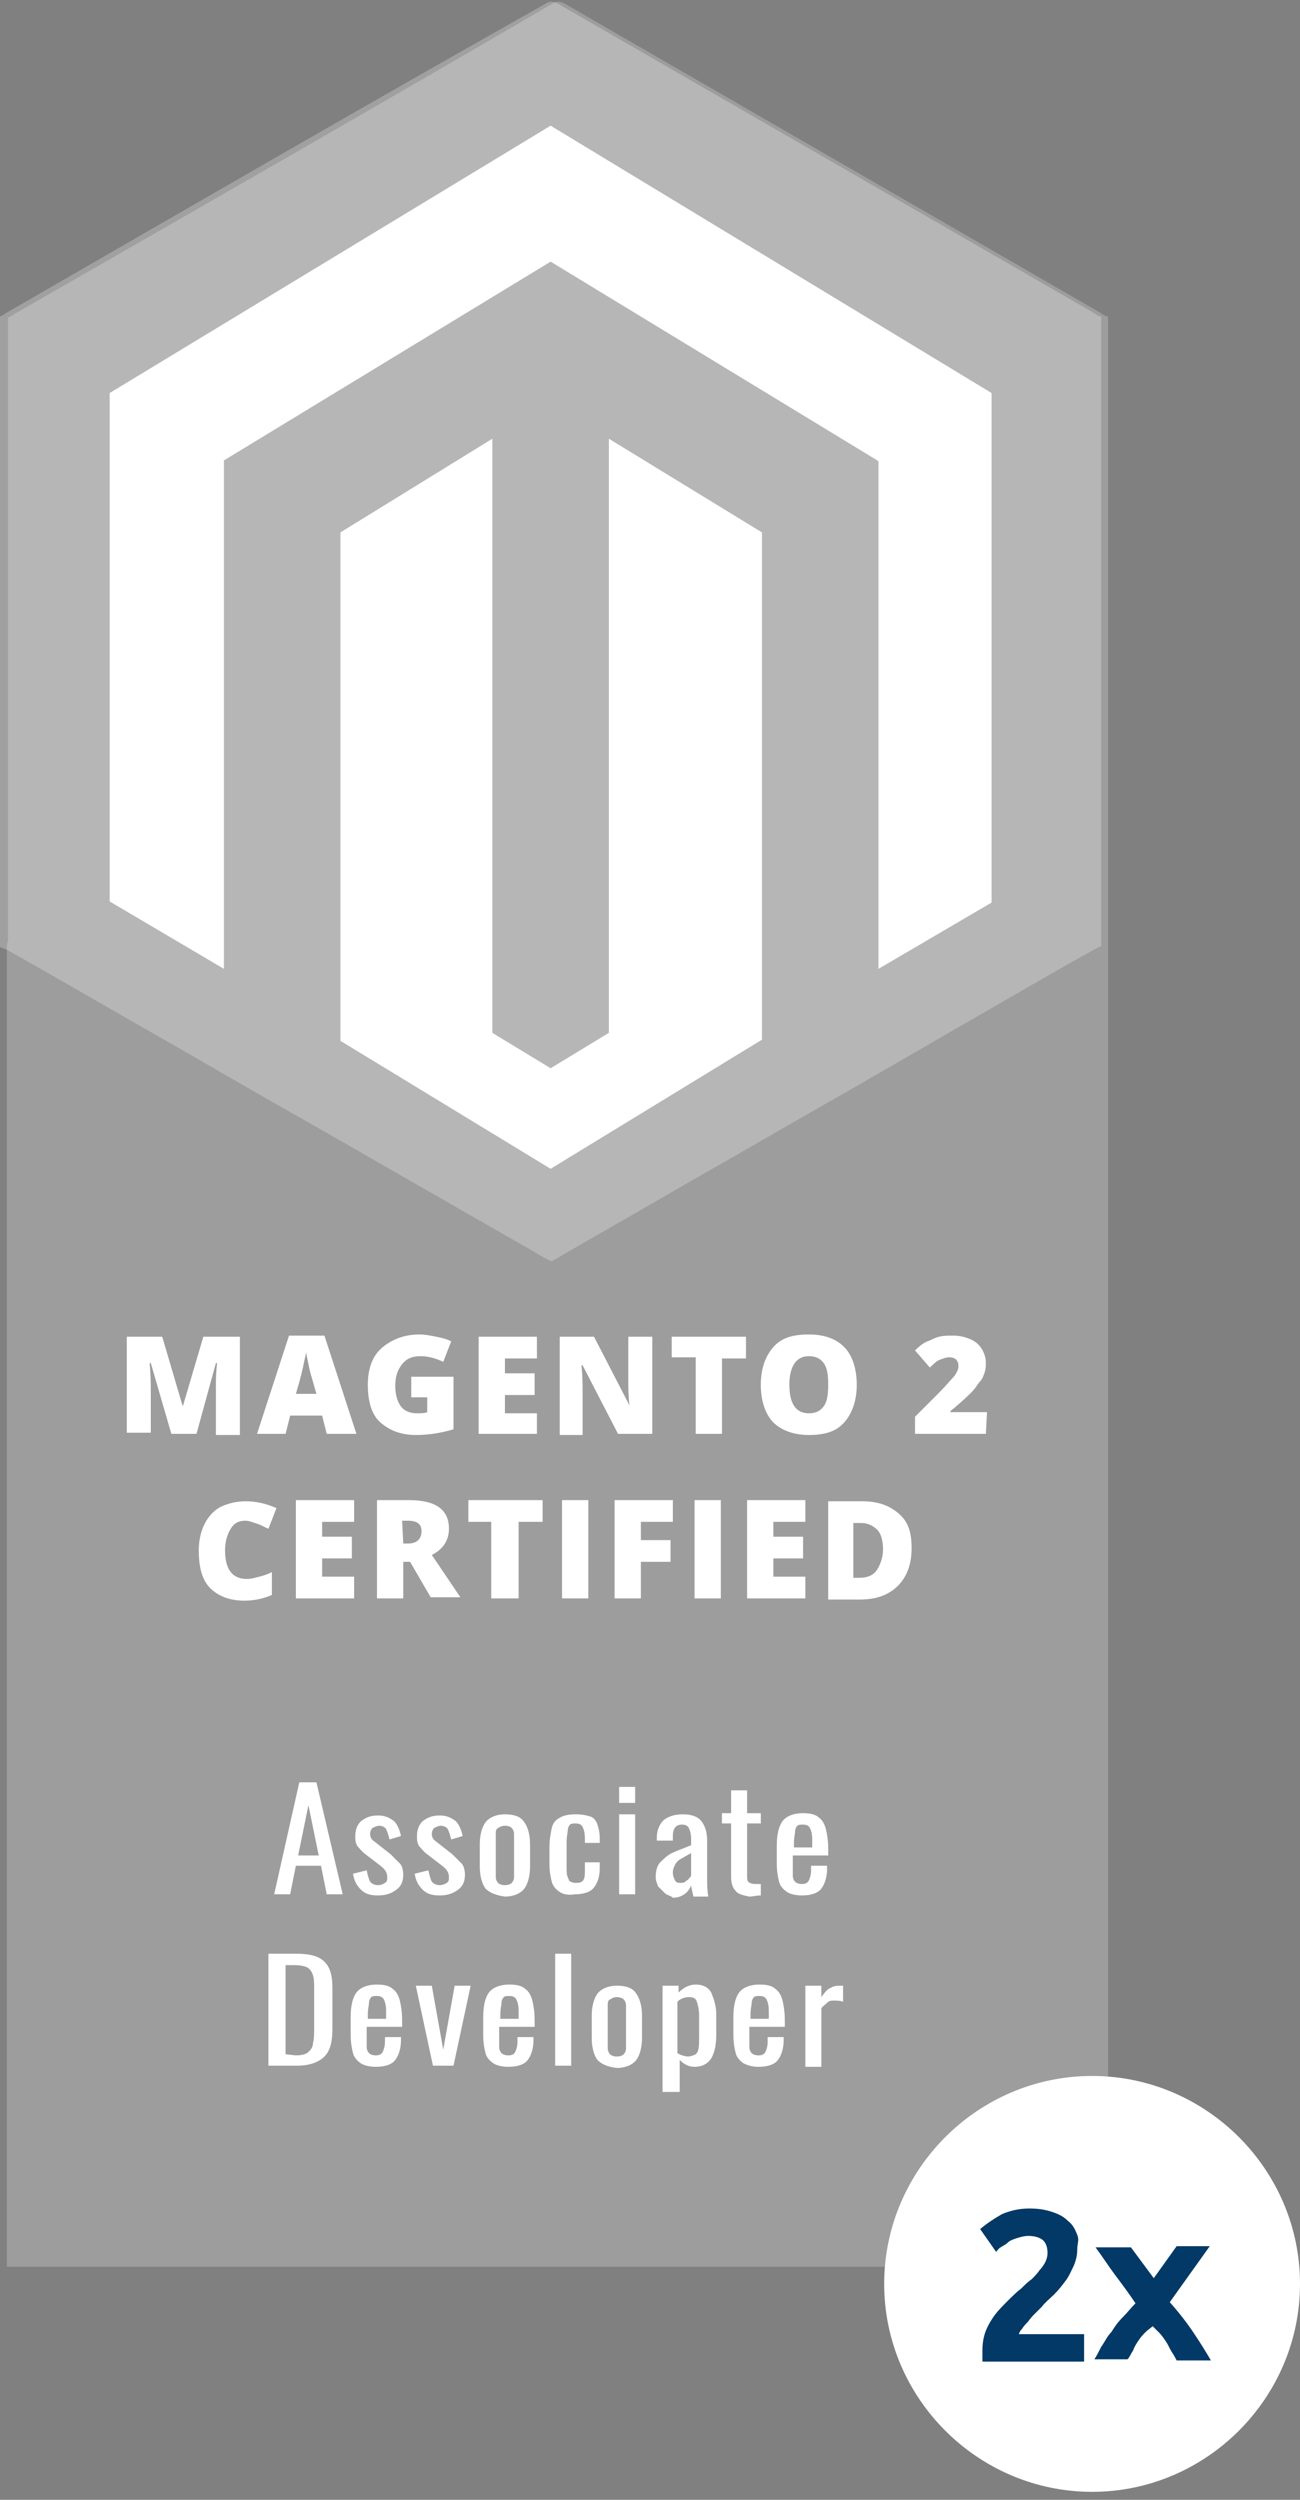 <?xml version="1.0" encoding="utf-8"?>
<!-- Generator: Adobe Illustrator 24.0.3, SVG Export Plug-In . SVG Version: 6.00 Build 0)  -->
<svg version="1.1" id="Layer_1" xmlns="http://www.w3.org/2000/svg" xmlns:xlink="http://www.w3.org/1999/xlink" x="0px" y="0px"
	 viewBox="0 0 113.8 218.8" style="enable-background:new 0 0 113.8 218.8;" xml:space="preserve">
<rect x="0" y="0" width="113.8" height="218.8" fill="#808080" stroke="none"/>
<style type="text/css">
	.st0{fill:#FFFFFF;}
	.st1{opacity:0.23;fill:#FFFFFF;enable-background:new    ;}
	.st2{opacity:0.25;fill:#FFFFFF;enable-background:new    ;}
	.st3{fill:none;}
	.st4{fill:#023966;}
</style>
<g>
	<path class="st0" d="M95.6,218.1c-10,0-18.2-8.2-18.2-18.2s8.2-18.2,18.2-18.2s18.2,8.2,18.2,18.2
		C113.8,209.9,105.6,218.1,95.6,218.1z"/>
	<path class="st1" d="M0.6,83v115.4H97V82.8c0-18.9,0-36.3,0-55.1c-0.3,0-0.6-0.3-0.8-0.4c-15.6-9-31.2-18-46.8-27
		c-0.4-0.2-0.7-0.2-1,0c-15.6,9.1-31.3,18.1-47,27.1c-0.2,0.1-0.4,0.3-0.7,0.4c0,0.2,0,0.5,0,0.7c0,18,0,36,0,53.9
		C0.6,82.6,0.6,82.8,0.6,83c0.7,0.2,1.2,0.6,1.8,0.9c4.6,2.6,9.2,5.3,13.8,7.9c3.8,2.2,7.6,4.4,11.5,6.6s7.8,4.5,11.7,6.7
		c2.9,1.7,5.8,3.3,8.7,5c0.2,0.1,0.5,0.3,0.8,0.4c4.1-2.4,8.2-4.7,12.3-7.1c4.6-2.6,9.2-5.3,13.8-7.9c4.5-2.6,9-5.2,13.5-7.8
		c2.6-1.5,5.2-3,7.9-4.5"/>
	<path class="st2" d="M96.4,82.8c0-18.9,0-36.3,0-55.1c-0.3,0-0.6-0.3-0.8-0.4c-15.6-9-31.2-18-46.8-27c-0.4-0.2-0.7-0.2-1,0
		c-15.8,8.9-31.5,18-47.1,27c-0.2,0.1-0.4,0.3-0.7,0.4c0,0.2,0,0.5,0,0.7c0,18,0,36,0,53.9c0,0.2,0,0.4,0,0.6
		c0.7,0.2,1.2,0.6,1.8,0.9c4.6,2.6,9.2,5.3,13.8,7.9c3.8,2.2,7.6,4.4,11.5,6.6s7.8,4.5,11.7,6.7c2.9,1.7,5.8,3.3,8.7,5
		c0.2,0.1,0.5,0.3,0.8,0.4c4.1-2.4,8.2-4.7,12.3-7.1c4.6-2.6,9.2-5.3,13.8-7.9c4.5-2.6,9-5.2,13.5-7.8c2.6-1.5,5.2-3,7.9-4.5
		 M0,198.3h96.3"/>
	<g>
		<path class="st0" d="M53.3,38.4v52l-5.1,3.1l-5.1-3.1v-52l-13.3,8.2v44.5l18.4,11.2L66.7,91V46.6L53.3,38.4z M48.2,11L9.6,34.4
			v44.5l10,5.9V40.3l28.6-17.4l28.6,17.4l0.1,0.1v44.4l9.9-5.8V34.4L48.2,11z"/>
	</g>
	<rect x="84.1" y="191.3" class="st3" width="27.7" height="27.5"/>
	<g>
		<g>
			<path class="st0" d="M15,125.5l-1.8-6.2h-0.1c0.1,1.1,0.1,1.9,0.1,2.4v3.7h-2.1V117h3.1l1.8,6.1l0,0l1.8-6.1H21v8.6h-2.1v-3.8
				c0-0.2,0-0.4,0-0.7s0-0.8,0.1-1.8h-0.1l-1.7,6.2C17.2,125.5,15,125.5,15,125.5z"/>
			<path class="st0" d="M28.6,125.5l-0.4-1.6h-2.8l-0.4,1.6h-2.5l2.8-8.6h3.1l2.8,8.6H28.6z M27.7,122l-0.4-1.4
				c-0.1-0.3-0.2-0.7-0.3-1.2s-0.2-0.9-0.2-1.1c0,0.2-0.1,0.5-0.2,1s-0.3,1.4-0.7,2.7H27.7z"/>
			<path class="st0" d="M36,120.5h3.7v4.6c-1,0.3-2.1,0.5-3.3,0.5c-1.3,0-2.3-0.4-3.1-1.1s-1.1-1.9-1.1-3.3s0.4-2.5,1.2-3.2
				s1.9-1.2,3.3-1.2c0.5,0,1,0.1,1.5,0.2s0.9,0.2,1.3,0.4l-0.7,1.8c-0.6-0.3-1.3-0.5-2-0.5s-1.2,0.2-1.6,0.7s-0.6,1.1-0.6,1.9
				s0.2,1.4,0.5,1.8s0.8,0.6,1.4,0.6c0.3,0,0.7,0,0.9-0.1v-1.3H36V120.5z"/>
			<path class="st0" d="M47,125.5h-5.1V117H47v1.9h-2.8v1.3h2.6v1.9h-2.6v1.6H47V125.5z"/>
			<path class="st0" d="M57.1,125.5h-3l-3.1-6h-0.1c0.1,0.9,0.1,1.7,0.1,2.2v3.9h-2V117h3l3.1,6l0,0c-0.1-0.9-0.1-1.6-0.1-2.1V117
				h2.1V125.5z"/>
			<path class="st0" d="M63.2,125.5h-2.3v-6.7h-2.1V117h6.5v1.9h-2.1C63.2,118.9,63.2,125.5,63.2,125.5z"/>
			<path class="st0" d="M75,121.2c0,1.4-0.4,2.5-1.1,3.3s-1.7,1.1-3.1,1.1c-1.3,0-2.4-0.4-3.1-1.1s-1.1-1.9-1.1-3.3s0.4-2.5,1.1-3.3
				s1.7-1.1,3.1-1.1s2.4,0.4,3.1,1.1S75,119.8,75,121.2z M69.1,121.2c0,1.7,0.6,2.5,1.7,2.5c0.6,0,1-0.2,1.3-0.6s0.4-1,0.4-1.9
				s-0.1-1.5-0.4-1.9s-0.7-0.6-1.3-0.6C69.7,118.7,69.1,119.6,69.1,121.2z"/>
			<path class="st0" d="M86.3,125.5h-6.2V124l2.1-2.1c0.6-0.6,1-1.1,1.2-1.3s0.3-0.4,0.4-0.6s0.1-0.3,0.1-0.5s-0.1-0.4-0.2-0.5
				s-0.3-0.2-0.6-0.2c-0.3,0-0.5,0.1-0.8,0.2s-0.6,0.4-0.9,0.7l-1.3-1.5c0.4-0.4,0.8-0.7,1.1-0.8s0.6-0.3,1-0.4s0.8-0.1,1.2-0.1
				c0.6,0,1,0.1,1.5,0.3s0.8,0.5,1,0.8s0.4,0.8,0.4,1.2c0,0.3,0,0.6-0.1,0.9s-0.2,0.6-0.4,0.8s-0.4,0.6-0.7,0.9s-0.9,0.9-1.9,1.7
				v0.1h3.2L86.3,125.5L86.3,125.5z"/>
			<path class="st0" d="M21.5,133.1c-0.6,0-1,0.2-1.3,0.7s-0.5,1.1-0.5,1.9c0,1.6,0.6,2.5,1.9,2.5c0.4,0,0.7-0.1,1.1-0.2
				s0.7-0.2,1.1-0.4v2c-0.7,0.3-1.5,0.5-2.4,0.5c-1.3,0-2.3-0.4-3-1.1s-1-1.8-1-3.3c0-0.9,0.2-1.7,0.5-2.3s0.8-1.2,1.4-1.5
				s1.4-0.5,2.2-0.5c0.9,0,1.8,0.2,2.7,0.6l-0.7,1.8c-0.3-0.1-0.6-0.3-0.9-0.4S21.8,133.1,21.5,133.1z"/>
			<path class="st0" d="M31,139.9h-5.1v-8.6H31v1.9h-2.8v1.3h2.6v1.9h-2.6v1.6H31V139.9z"/>
			<path class="st0" d="M35.3,136.8v3.1H33v-8.6h2.8c2.3,0,3.5,0.8,3.5,2.5c0,1-0.5,1.8-1.5,2.3l2.5,3.7h-2.6l-1.8-3.1h-0.6
				C35.3,136.7,35.3,136.8,35.3,136.8z M35.3,135.1h0.4c0.8,0,1.2-0.4,1.2-1.1c0-0.6-0.4-0.9-1.2-0.9h-0.5L35.3,135.1L35.3,135.1z"
				/>
			<path class="st0" d="M45.4,139.9H43v-6.7h-2v-1.9h6.5v1.9h-2.1V139.9z"/>
			<path class="st0" d="M49.2,139.9v-8.6h2.3v8.6H49.2z"/>
			<path class="st0" d="M56.1,139.9h-2.3v-8.6h5.1v1.9h-2.8v1.6h2.6v1.9h-2.6V139.9z"/>
			<path class="st0" d="M60.8,139.9v-8.6h2.3v8.6H60.8z"/>
			<path class="st0" d="M70.5,139.9h-5.1v-8.6h5.1v1.9h-2.8v1.3h2.6v1.9h-2.6v1.6h2.8V139.9z"/>
			<path class="st0" d="M79.8,135.5c0,1.4-0.4,2.5-1.2,3.3s-1.9,1.2-3.3,1.2h-2.8v-8.6h3c1.4,0,2.4,0.4,3.2,1.1
				S79.8,134.1,79.8,135.5z M77.3,135.6c0-0.8-0.2-1.4-0.5-1.7s-0.8-0.6-1.4-0.6h-0.7v4.8h0.5c0.7,0,1.2-0.2,1.5-0.6
				S77.3,136.4,77.3,135.6z"/>
		</g>
		<g>
			<path class="st0" d="M26.2,156h1.5l2.3,9.8h-1.4l-0.5-2.5h-2.2l-0.5,2.5H24L26.2,156z M27.9,162.4L27,158l-0.9,4.4H27.9z"/>
			<path class="st0" d="M31.6,165.4c-0.4-0.4-0.6-0.8-0.7-1.4l1.2-0.3c0.1,0.5,0.2,0.8,0.3,1c0.2,0.2,0.4,0.3,0.7,0.3
				c0.2,0,0.5-0.1,0.6-0.2c0.2-0.1,0.2-0.3,0.2-0.5c0-0.4-0.2-0.7-0.6-1l-1.3-1c-0.3-0.2-0.5-0.5-0.7-0.7c-0.2-0.3-0.2-0.6-0.2-0.9
				c0-0.6,0.2-1,0.5-1.3c0.4-0.3,0.8-0.5,1.5-0.5c0.6,0,1,0.2,1.4,0.5c0.3,0.3,0.5,0.8,0.6,1.3l-1,0.3c-0.1-0.4-0.2-0.7-0.3-0.9
				s-0.4-0.3-0.6-0.3c-0.2,0-0.4,0.1-0.6,0.2c-0.1,0.1-0.2,0.3-0.2,0.5c0,0.3,0.1,0.5,0.4,0.7l1.4,1.1c0.3,0.3,0.6,0.6,0.8,0.8
				s0.3,0.6,0.3,1c0,0.6-0.2,1-0.6,1.3c-0.4,0.3-0.9,0.5-1.6,0.5C32.5,165.9,32,165.8,31.6,165.4z"/>
			<path class="st0" d="M37,165.4c-0.4-0.4-0.6-0.8-0.7-1.4l1.2-0.3c0.1,0.5,0.2,0.8,0.3,1c0.2,0.2,0.4,0.3,0.7,0.3
				c0.2,0,0.5-0.1,0.6-0.2c0.2-0.1,0.2-0.3,0.2-0.5c0-0.4-0.2-0.7-0.6-1l-1.3-1c-0.3-0.2-0.5-0.5-0.7-0.7c-0.2-0.3-0.2-0.6-0.2-0.9
				c0-0.6,0.2-1,0.5-1.3c0.4-0.3,0.8-0.5,1.5-0.5c0.6,0,1,0.2,1.4,0.5c0.3,0.3,0.5,0.8,0.6,1.3l-1,0.3c-0.1-0.4-0.2-0.7-0.3-0.9
				s-0.4-0.3-0.6-0.3c-0.2,0-0.4,0.1-0.6,0.2c-0.1,0.1-0.2,0.3-0.2,0.5c0,0.3,0.1,0.5,0.4,0.7l1.4,1.1c0.3,0.3,0.6,0.6,0.8,0.8
				s0.3,0.6,0.3,1c0,0.6-0.2,1-0.6,1.3c-0.4,0.3-0.9,0.5-1.6,0.5C37.9,165.9,37.4,165.8,37,165.4z"/>
			<path class="st0" d="M42.5,165.3c-0.3-0.4-0.5-1.1-0.5-1.9v-2c0-0.8,0.2-1.5,0.5-1.9s0.9-0.7,1.7-0.7s1.4,0.2,1.7,0.7
				c0.3,0.4,0.5,1.1,0.5,1.9v2c0,0.8-0.2,1.5-0.5,1.9S45,166,44.2,166C43.5,165.9,42.9,165.7,42.5,165.3z M44.8,164.8
				c0.1-0.1,0.2-0.3,0.2-0.5s0-0.5,0-0.8v-2.2c0-0.3,0-0.6,0-0.8s-0.1-0.4-0.2-0.5s-0.3-0.2-0.6-0.2s-0.4,0.1-0.6,0.2
				s-0.2,0.3-0.2,0.5s0,0.5,0,0.8v2.2c0,0.3,0,0.6,0,0.8s0.1,0.4,0.2,0.5c0.1,0.1,0.3,0.2,0.6,0.2S44.7,164.9,44.8,164.8z"/>
			<path class="st0" d="M49,165.6c-0.3-0.2-0.6-0.5-0.7-0.9c-0.1-0.4-0.2-0.9-0.2-1.5v-1.6c0-0.6,0.1-1.1,0.2-1.6
				c0.1-0.4,0.3-0.7,0.7-0.9c0.3-0.2,0.8-0.3,1.4-0.3c0.6,0,1,0.1,1.3,0.2s0.5,0.4,0.6,0.7s0.2,0.7,0.2,1.2v0.4h-1.3v-0.4
				c0-0.5-0.1-0.8-0.2-1s-0.3-0.3-0.6-0.3c-0.2,0-0.4,0-0.5,0.1s-0.2,0.3-0.2,0.5s-0.1,0.5-0.1,1v2.2c0,0.4,0,0.7,0.1,0.9
				s0.1,0.4,0.3,0.4c0.1,0.1,0.3,0.1,0.5,0.1c0.3,0,0.5-0.1,0.6-0.3s0.1-0.5,0.1-0.9V163h1.3v0.5c0,0.8-0.2,1.3-0.5,1.7
				s-0.9,0.6-1.7,0.6C49.8,165.9,49.3,165.8,49,165.6z"/>
			<path class="st0" d="M54.2,156.4h1.4v1.4h-1.4V156.4z M54.2,158.8h1.4v7h-1.4V158.8z"/>
			<path class="st0" d="M58.2,165.7c-0.2-0.2-0.4-0.4-0.6-0.6c-0.1-0.3-0.2-0.5-0.2-0.8c0-0.5,0.1-1,0.4-1.3c0.3-0.3,0.6-0.6,1-0.8
				s1-0.4,1.7-0.7V161c0-0.5-0.1-0.8-0.2-1c-0.1-0.2-0.3-0.3-0.6-0.3c-0.5,0-0.8,0.3-0.8,1v0.4h-1.4v-0.3c0-0.7,0.3-1.2,0.6-1.5
				c0.4-0.3,0.9-0.5,1.7-0.5c0.7,0,1.3,0.2,1.6,0.6c0.3,0.4,0.5,0.9,0.5,1.7v3.2c0,0.5,0,1.1,0.1,1.7h-1.3c-0.1-0.5-0.2-0.8-0.2-1
				c-0.1,0.3-0.3,0.6-0.6,0.8s-0.6,0.3-1,0.3C58.7,165.9,58.4,165.9,58.2,165.7z M60.1,164.6c0.2-0.1,0.3-0.3,0.4-0.4v-2
				c-0.4,0.2-0.7,0.4-0.9,0.5s-0.4,0.3-0.5,0.5s-0.2,0.4-0.2,0.7s0.1,0.5,0.2,0.7c0.1,0.2,0.3,0.2,0.5,0.2S59.9,164.8,60.1,164.6z"
				/>
			<path class="st0" d="M64.4,165.5c-0.3-0.3-0.4-0.7-0.4-1.3v-4.6h-0.8v-0.9H64v-2h1.4v2h1.2v0.9h-1.2v4.5c0,0.3,0,0.5,0.1,0.6
				s0.3,0.2,0.6,0.2c0.2,0,0.4,0,0.5,0v1c-0.4,0-0.7,0.1-1,0.1C65.1,165.9,64.6,165.8,64.4,165.5z"/>
			<path class="st0" d="M68.9,165.6c-0.3-0.2-0.6-0.5-0.7-0.9s-0.2-0.9-0.2-1.6v-1.6c0-1,0.2-1.7,0.5-2.1c0.3-0.4,0.9-0.7,1.8-0.7
				c0.6,0,1.1,0.1,1.4,0.4c0.3,0.2,0.5,0.6,0.6,1s0.2,1,0.2,1.7v0.6h-3.1v0.9c0,0.4,0,0.7,0,0.9s0.1,0.4,0.2,0.5s0.3,0.2,0.6,0.2
				c0.3,0,0.5-0.1,0.6-0.3s0.2-0.5,0.2-0.9v-0.4h1.4v0.3c0,0.7-0.2,1.3-0.5,1.7s-0.9,0.6-1.7,0.6C69.7,165.9,69.2,165.8,68.9,165.6z
				 M71.1,161.7V161c0-0.5-0.1-0.8-0.2-1s-0.3-0.3-0.6-0.3c-0.2,0-0.4,0-0.5,0.1s-0.2,0.3-0.2,0.5s-0.1,0.5-0.1,1v0.4H71.1z"/>
			<path class="st0" d="M23.5,171h2.4c1.2,0,2,0.2,2.5,0.7s0.7,1.2,0.7,2.3v3.6c0,1.1-0.2,1.9-0.7,2.4s-1.3,0.8-2.4,0.8h-2.5V171z
				 M25.9,179.9c0.5,0,0.9-0.1,1.1-0.3s0.4-0.4,0.4-0.8c0.1-0.3,0.1-0.8,0.1-1.4v-3.2c0-0.6,0-1-0.1-1.3s-0.2-0.5-0.5-0.7
				c-0.2-0.1-0.6-0.2-1.1-0.2H25v7.8L25.9,179.9L25.9,179.9z"/>
			<path class="st0" d="M31.6,180.6c-0.3-0.2-0.6-0.5-0.7-0.9s-0.2-0.9-0.2-1.6v-1.6c0-1,0.2-1.7,0.5-2.1c0.3-0.4,0.9-0.7,1.8-0.7
				c0.6,0,1.1,0.1,1.4,0.4c0.3,0.2,0.5,0.6,0.6,1s0.2,1,0.2,1.7v0.6h-3.1v0.9c0,0.4,0,0.7,0,0.9s0.1,0.4,0.2,0.5
				c0.1,0.1,0.3,0.2,0.6,0.2s0.5-0.1,0.6-0.3s0.2-0.5,0.2-0.9v-0.4h1.4v0.3c0,0.7-0.2,1.3-0.5,1.7s-0.9,0.6-1.7,0.6
				C32.4,180.9,31.9,180.8,31.6,180.6z M33.8,176.7V176c0-0.5-0.1-0.8-0.2-1s-0.3-0.3-0.6-0.3c-0.2,0-0.4,0-0.5,0.1
				s-0.2,0.3-0.2,0.5s-0.1,0.5-0.1,1v0.4H33.8z"/>
			<path class="st0" d="M36.4,173.8h1.4l1,5.6l1-5.6h1.4l-1.5,7h-1.8L36.4,173.8z"/>
			<path class="st0" d="M43.2,180.6c-0.3-0.2-0.6-0.5-0.7-0.9s-0.2-0.9-0.2-1.6v-1.6c0-1,0.2-1.7,0.5-2.1c0.3-0.4,0.9-0.7,1.8-0.7
				c0.6,0,1.1,0.1,1.4,0.4c0.3,0.2,0.5,0.6,0.6,1s0.2,1,0.2,1.7v0.6h-3.1v0.9c0,0.4,0,0.7,0,0.9s0.1,0.4,0.2,0.5
				c0.1,0.1,0.3,0.2,0.6,0.2s0.5-0.1,0.6-0.3s0.2-0.5,0.2-0.9v-0.4h1.4v0.3c0,0.7-0.2,1.3-0.5,1.7s-0.9,0.6-1.7,0.6
				C44,180.9,43.5,180.8,43.2,180.6z M45.4,176.7V176c0-0.5-0.1-0.8-0.2-1c-0.1-0.2-0.3-0.3-0.6-0.3c-0.2,0-0.4,0-0.5,0.1
				s-0.2,0.3-0.2,0.5s-0.1,0.5-0.1,1v0.4H45.4z"/>
			<path class="st0" d="M48.6,171H50v9.8h-1.4V171z"/>
			<path class="st0" d="M52.3,180.3c-0.3-0.4-0.5-1.1-0.5-1.9v-2c0-0.8,0.2-1.5,0.5-1.9s0.9-0.7,1.7-0.7s1.4,0.2,1.7,0.7
				c0.3,0.4,0.5,1.1,0.5,1.9v2c0,0.8-0.2,1.5-0.5,1.9S54.8,181,54,181C53.2,180.9,52.7,180.7,52.3,180.3z M54.6,179.8
				c0.1-0.1,0.2-0.3,0.2-0.5s0-0.5,0-0.8v-2.2c0-0.3,0-0.6,0-0.8s-0.1-0.4-0.2-0.5s-0.3-0.2-0.6-0.2s-0.4,0.1-0.6,0.2
				s-0.2,0.3-0.2,0.5s0,0.5,0,0.8v2.2c0,0.3,0,0.6,0,0.8s0.1,0.4,0.2,0.5c0.1,0.1,0.3,0.2,0.6,0.2S54.5,179.9,54.6,179.8z"/>
			<path class="st0" d="M58,173.8h1.4v0.6c0.4-0.4,0.9-0.7,1.5-0.7c0.7,0,1.2,0.3,1.4,0.8s0.4,1.1,0.4,1.8v1.7
				c0,0.9-0.1,1.5-0.4,2.1c-0.3,0.5-0.8,0.8-1.5,0.8c-0.5,0-0.9-0.2-1.3-0.6v2.8H58V173.8z M61.1,179.5c0.1-0.3,0.1-0.8,0.1-1.4
				v-1.7c0-0.5-0.1-0.9-0.2-1.2c-0.1-0.3-0.3-0.4-0.7-0.4c-0.3,0-0.7,0.1-1,0.4v4.5c0.3,0.2,0.7,0.3,1,0.3
				C60.8,179.9,61,179.8,61.1,179.5z"/>
			<path class="st0" d="M65.1,180.6c-0.3-0.2-0.6-0.5-0.7-0.9s-0.2-0.9-0.2-1.6v-1.6c0-1,0.2-1.7,0.5-2.1c0.3-0.4,0.9-0.7,1.8-0.7
				c0.6,0,1.1,0.1,1.4,0.4c0.3,0.2,0.5,0.6,0.6,1s0.2,1,0.2,1.7v0.6h-3.1v0.9c0,0.4,0,0.7,0,0.9s0.1,0.4,0.2,0.5s0.3,0.2,0.6,0.2
				c0.3,0,0.5-0.1,0.6-0.3s0.2-0.5,0.2-0.9v-0.4h1.4v0.3c0,0.7-0.2,1.3-0.5,1.7s-0.9,0.6-1.7,0.6C65.9,180.9,65.5,180.8,65.1,180.6z
				 M67.3,176.7V176c0-0.5-0.1-0.8-0.2-1s-0.3-0.3-0.6-0.3c-0.2,0-0.4,0-0.5,0.1s-0.2,0.3-0.2,0.5s-0.1,0.5-0.1,1v0.4H67.3z"/>
			<path class="st0" d="M70.5,173.8h1.4v1c0.3-0.4,0.5-0.7,0.8-0.8c0.3-0.2,0.6-0.2,0.9-0.2c0.1,0,0.2,0,0.2,0v1.4
				c-0.3-0.1-0.5-0.1-0.8-0.1c-0.2,0-0.4,0-0.6,0.2s-0.4,0.3-0.5,0.5v5.1h-1.4V173.8z"/>
		</g>
	</g>
	<g>
		<path class="st4" d="M94.3,196.9c0,0.5-0.1,0.9-0.3,1.4c-0.2,0.4-0.4,0.9-0.7,1.3c-0.3,0.4-0.6,0.8-1,1.2
			c-0.4,0.4-0.8,0.7-1.1,1.1c-0.2,0.2-0.4,0.4-0.6,0.6c-0.2,0.2-0.4,0.4-0.6,0.7c-0.2,0.2-0.4,0.4-0.5,0.6c-0.2,0.2-0.3,0.4-0.3,0.5
			h5.7v2.4H86c0-0.1,0-0.3,0-0.5c0-0.2,0-0.4,0-0.5c0-0.6,0.1-1.2,0.3-1.7c0.2-0.5,0.5-1,0.8-1.4c0.3-0.4,0.7-0.8,1.1-1.2
			c0.4-0.4,0.8-0.8,1.2-1.1c0.3-0.3,0.6-0.6,0.9-0.8c0.3-0.3,0.5-0.5,0.7-0.8c0.2-0.2,0.4-0.5,0.5-0.7s0.2-0.5,0.2-0.8
			c0-0.6-0.2-1-0.5-1.2c-0.3-0.2-0.7-0.3-1.2-0.3c-0.3,0-0.7,0.1-1,0.2c-0.3,0.1-0.6,0.2-0.8,0.4s-0.5,0.3-0.6,0.4
			c-0.2,0.1-0.3,0.3-0.4,0.4l-1.4-2c0.6-0.5,1.2-0.9,1.9-1.3c0.7-0.3,1.5-0.5,2.4-0.5c0.8,0,1.4,0.1,2,0.3c0.6,0.2,1,0.4,1.4,0.8
			c0.4,0.3,0.6,0.7,0.8,1.2S94.3,196.3,94.3,196.9z"/>
		<path class="st4" d="M101,199.4l2-2.8h2.9l-3.5,4.9c0.8,0.9,1.5,1.8,2.1,2.7c0.6,0.9,1.1,1.7,1.5,2.4h-3c-0.1-0.2-0.2-0.4-0.4-0.7
			c-0.2-0.3-0.3-0.6-0.5-0.9c-0.2-0.3-0.4-0.6-0.6-0.8c-0.2-0.2-0.4-0.4-0.6-0.6c-0.2,0.2-0.4,0.3-0.6,0.5c-0.2,0.2-0.4,0.4-0.6,0.7
			c-0.2,0.3-0.4,0.6-0.5,0.9c-0.2,0.3-0.3,0.6-0.5,0.8h-2.9c0.2-0.3,0.4-0.7,0.6-1.1c0.3-0.4,0.5-0.9,0.9-1.3c0.3-0.5,0.6-0.9,1-1.3
			s0.7-0.8,1.1-1.2c-0.6-0.9-1.2-1.7-1.8-2.5s-1.1-1.6-1.7-2.4H99L101,199.4z"/>
	</g>
</g>
</svg>
